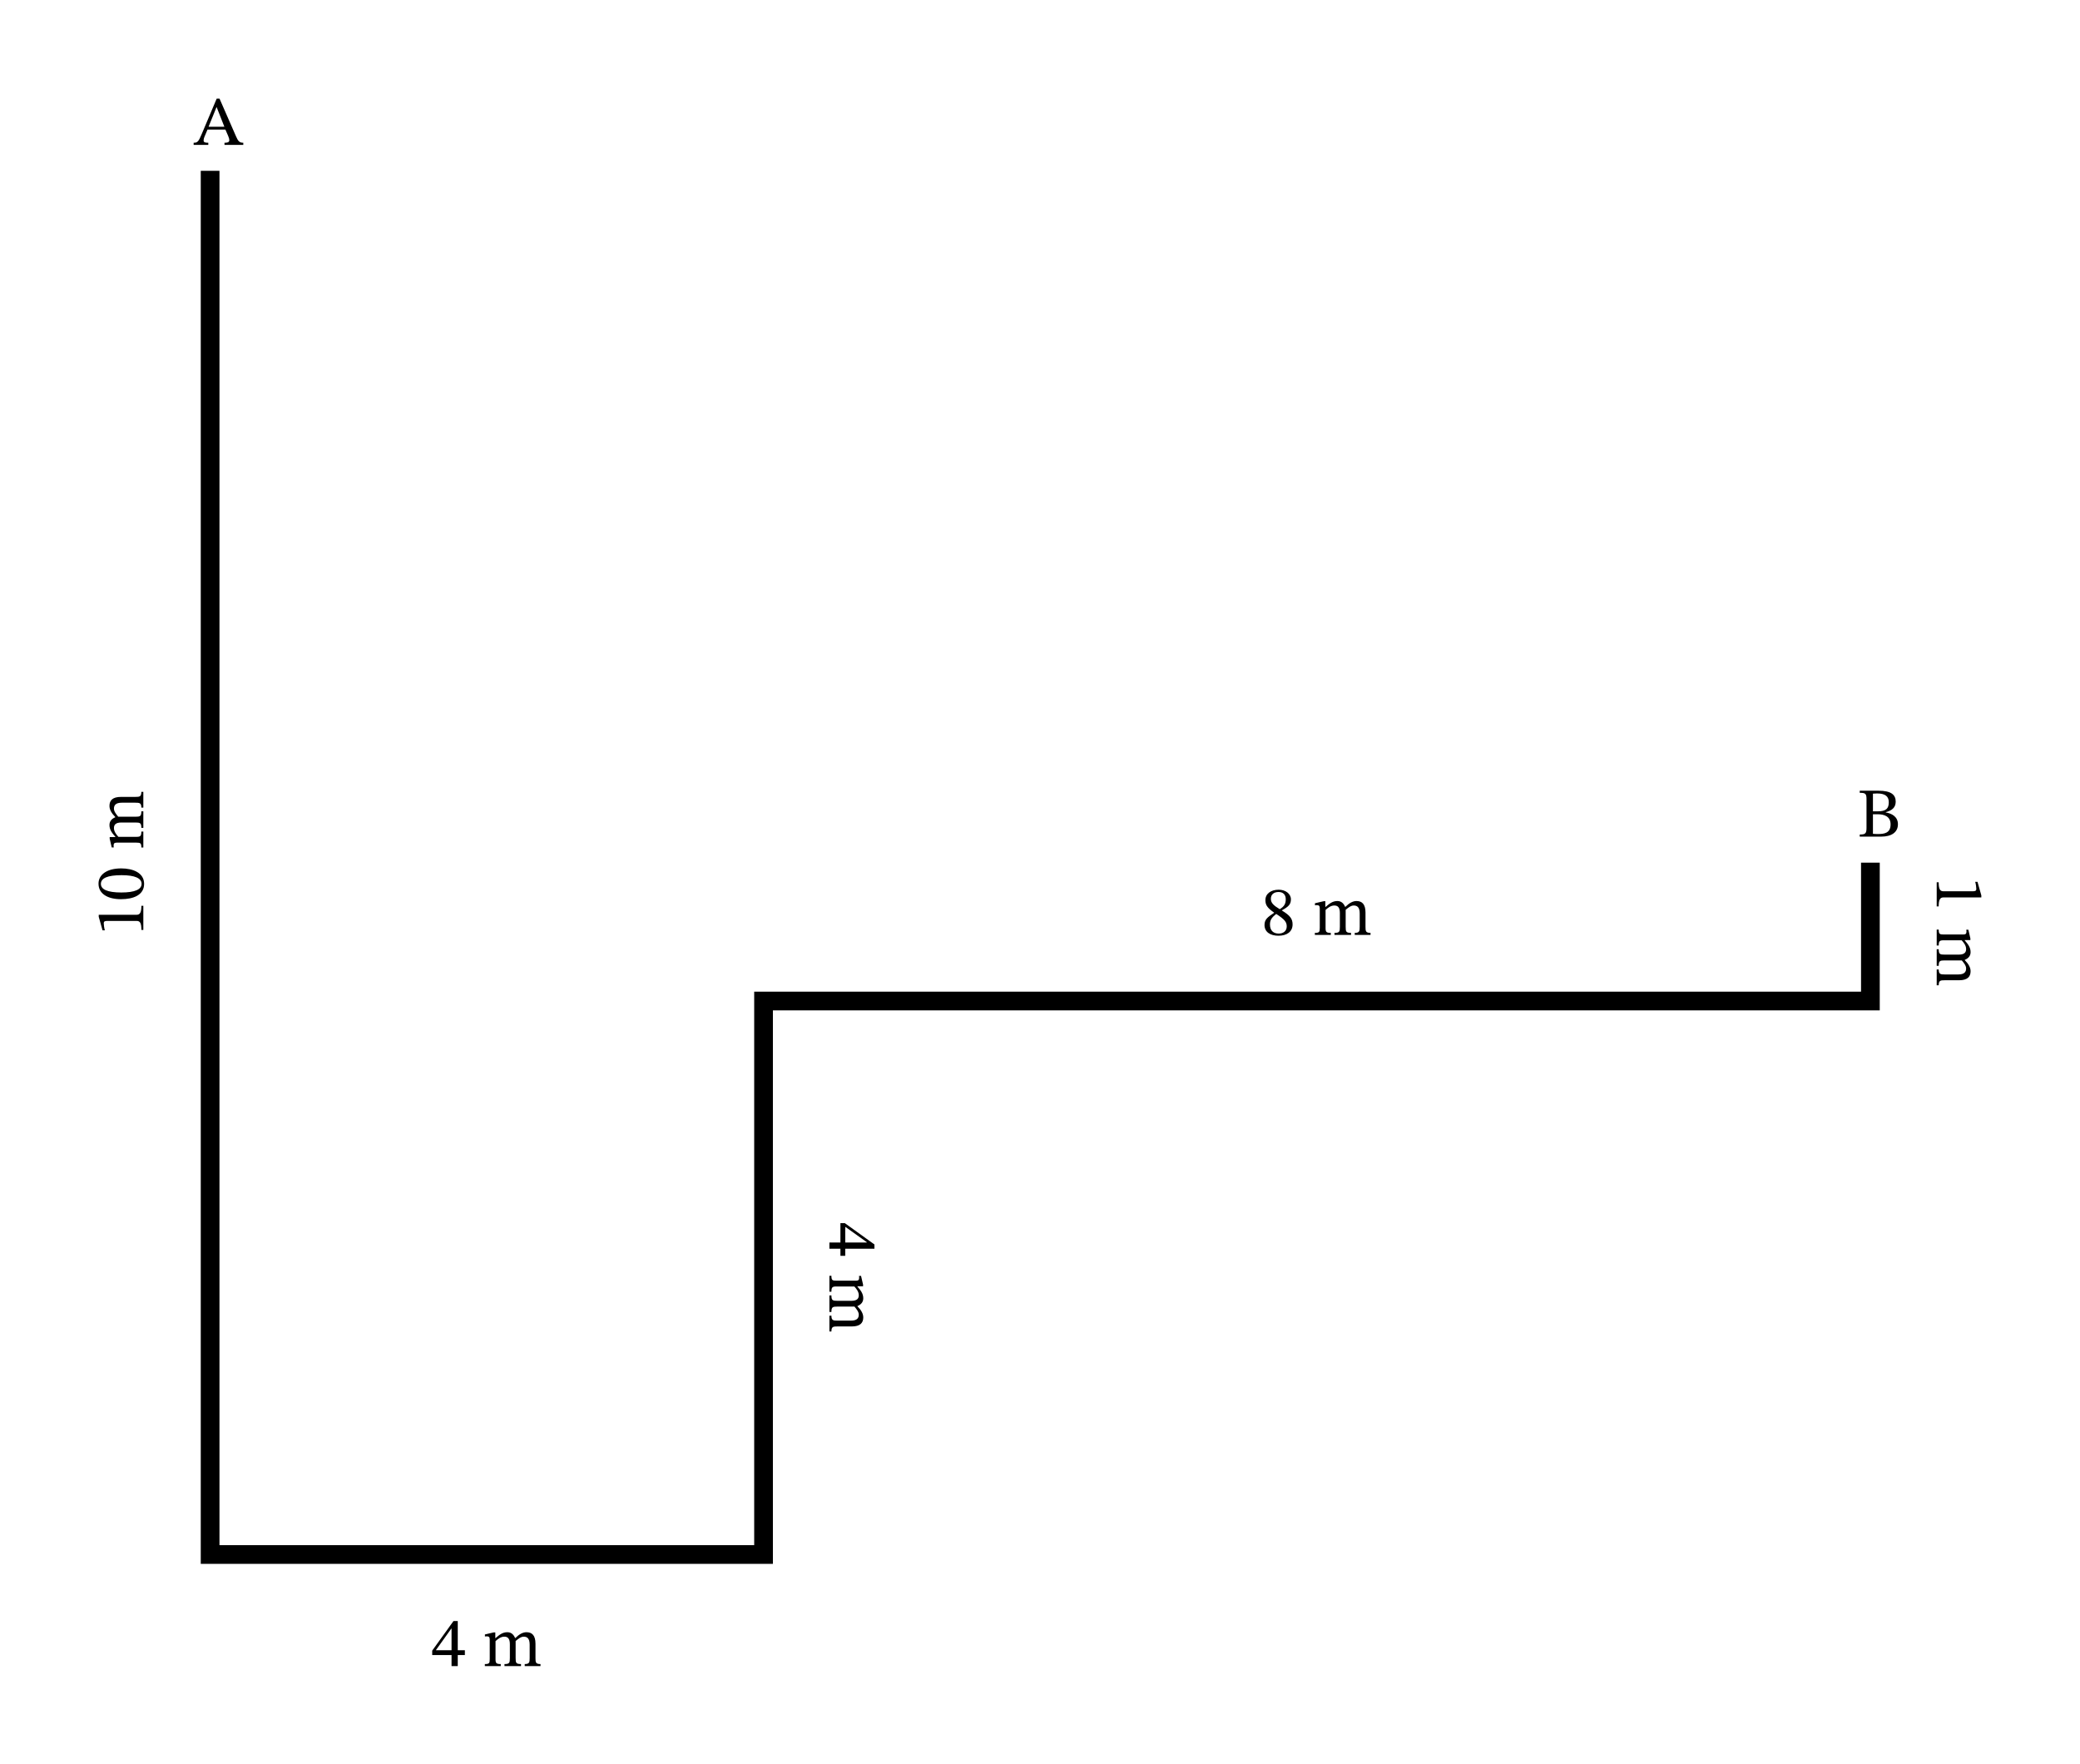 <svg xmlns="http://www.w3.org/2000/svg" width="443.053" height="375.787" viewBox="0 0 332.29 281.84" class="displayed_equation">
  <path d="M 335.664 2545.548 L 335.664 335.236 L 1219.805 335.236 L 1219.805 1219.377 L 2988.047 1219.377 L 2988.047 1440.392" transform="matrix(.1 0 0 -.1 0 281.84)" fill="none" stroke-width="29.888" stroke="#000" stroke-miterlimit="10" />
  <path d="M38.867 23.141L38.867 22.805C38.262 22.805 38.039 22.551 37.719 21.812L35.07 15.754 34.617 15.754 32.25 21.355C31.715 22.629 31.559 22.805 30.934 22.805L30.934 23.141 33.277 23.141 33.277 22.805C32.75 22.805 32.527 22.738 32.527 22.426 32.527 22.227 32.586 22.059 32.652 21.879L33.152 20.695 36.008 20.695 36.445 21.699C36.59 22.035 36.633 22.238 36.633 22.395 36.633 22.785 36.199 22.805 35.863 22.805L35.863 23.141zM35.844 20.25L33.32 20.25 34.582 17.129 34.617 17.129 35.844 20.25M301.262 129.734C302.188 129.488 302.848 129.043 302.848 128.051 302.848 126.945 302.102 126.309 300.113 126.309L297.102 126.309 297.102 126.645C298.004 126.645 298.184 126.77 298.184 127.66L298.184 132.223C298.184 133.148 298.004 133.305 297.102 133.305L297.102 133.641 300.539 133.641C302.199 133.641 303.203 132.938 303.203 131.664 303.203 130.449 302.211 129.938 301.262 129.781zM299.211 129.602L299.211 126.777C299.434 126.758 299.668 126.746 299.879 126.746 301.242 126.746 301.742 127.27 301.742 128.141 301.742 129.156 301.32 129.602 299.969 129.602zM299.211 130.07L299.992 130.07C301.027 130.07 302.031 130.418 302.031 131.688 302.031 133.105 300.973 133.227 300.016 133.227 299.746 133.227 299.477 133.219 299.211 133.191L299.211 130.07M22.898 144.688L22.586 144.688C22.586 145.715 22.387 146.125 21.84 146.125L15.773 146.125 15.773 146.449 16.383 148.613 16.754 148.613C16.641 148.27 16.574 147.699 16.574 147.477 16.574 147.199 16.73 147.109 17.121 147.109L21.84 147.109C22.398 147.109 22.586 147.5 22.586 148.547L22.898 148.547 22.898 144.688M19.363 138.719C17.066 138.719 15.738 139.723 15.738 141.16 15.738 142.777 17.211 143.637 19.328 143.637 21.305 143.637 23.023 142.98 23.023 141.184 23.023 139.434 21.273 138.719 19.363 138.719zM19.43 139.801C21.57 139.801 22.621 140.301 22.621 141.184 22.621 142.078 21.551 142.566 19.387 142.566 17.176 142.566 16.117 142.078 16.117 141.195 16.117 140.281 17.164 139.801 19.43 139.801M18.918 133.676C18.617 133.352 18.203 132.863 18.203 132.281 18.203 131.77 18.449 131.387 19.398 131.387L21.605 131.387C22.387 131.387 22.578 131.457 22.578 132.246L22.898 132.246 22.898 129.605 22.578 129.605C22.578 130.406 22.375 130.465 21.605 130.465L18.895 130.465C18.582 130.094 18.203 129.637 18.203 129.18 18.203 128.656 18.449 128.223 19.465 128.223L21.605 128.223C22.285 128.223 22.578 128.254 22.578 129.012L22.898 129.012 22.898 126.492 22.578 126.492C22.578 127.262 22.309 127.297 21.605 127.297L19.328 127.297C17.98 127.297 17.488 127.863 17.488 128.734 17.488 129.324 17.812 129.895 18.414 130.508L18.414 130.551C17.879 130.777 17.488 131.152 17.488 131.789 17.488 132.551 17.902 133.062 18.426 133.664L18.426 133.711 17.523 133.711 17.523 133.977 17.848 135.371 18.172 135.371C18.172 135.371 18.148 135.238 18.148 135.07 18.148 134.758 18.25 134.602 18.648 134.602L21.773 134.602C22.441 134.602 22.578 134.68 22.578 135.383L22.898 135.383 22.898 132.84 22.578 132.84C22.578 133.531 22.441 133.676 21.816 133.676L18.918 133.676M74.266 264.379L74.266 263.605 73.129 263.605 73.129 258.945 72.449 258.945 69.047 263.676 69.047 264.379 72.137 264.379 72.137 266.141 73.129 266.141 73.129 264.379zM72.137 263.605L69.66 263.605 69.66 263.562 72.09 260.16 72.137 260.16 72.137 263.605M79.164 262.156C79.488 261.855 79.977 261.441 80.559 261.441 81.07 261.441 81.453 261.688 81.453 262.637L81.453 264.848C81.453 265.629 81.383 265.816 80.594 265.816L80.594 266.141 83.234 266.141 83.234 265.816C82.434 265.816 82.375 265.613 82.375 264.848L82.375 262.137C82.746 261.824 83.203 261.441 83.66 261.441 84.184 261.441 84.617 261.688 84.617 262.703L84.617 264.848C84.617 265.527 84.586 265.816 83.828 265.816L83.828 266.141 86.348 266.141 86.348 265.816C85.578 265.816 85.547 265.551 85.547 264.848L85.547 262.57C85.547 261.219 84.977 260.73 84.105 260.73 83.516 260.73 82.945 261.051 82.332 261.656L82.289 261.656C82.062 261.121 81.688 260.73 81.051 260.73 80.289 260.73 79.777 261.141 79.176 261.668L79.129 261.668 79.129 260.762 78.863 260.762 77.469 261.086 77.469 261.41C77.469 261.41 77.602 261.387 77.77 261.387 78.082 261.387 78.238 261.488 78.238 261.891L78.238 265.012C78.238 265.684 78.16 265.816 77.457 265.816L77.457 266.141 80 266.141 80 265.816C79.309 265.816 79.164 265.684 79.164 265.059L79.164 262.156M134.262 200.605L135.031 200.605 135.031 199.469 139.695 199.469 139.695 198.789 134.965 195.387 134.262 195.387 134.262 198.477 132.5 198.477 132.5 199.469 134.262 199.469zM135.031 198.477L135.031 196 135.078 196 138.48 198.43 138.48 198.477 135.031 198.477M136.484 205.504C136.785 205.828 137.195 206.316 137.195 206.898 137.195 207.41 136.953 207.793 136.004 207.793L133.793 207.793C133.012 207.793 132.824 207.723 132.824 206.934L132.5 206.934 132.5 209.574 132.824 209.574C132.824 208.773 133.023 208.715 133.793 208.715L136.504 208.715C136.816 209.086 137.195 209.543 137.195 210 137.195 210.523 136.953 210.957 135.938 210.957L133.793 210.957C133.113 210.957 132.824 210.926 132.824 210.168L132.5 210.168 132.5 212.688 132.824 212.688C132.824 211.918 133.09 211.887 133.793 211.887L136.07 211.887C137.422 211.887 137.91 211.316 137.91 210.445 137.91 209.855 137.59 209.285 136.984 208.672L136.984 208.629C137.52 208.402 137.91 208.027 137.91 207.391 137.91 206.629 137.496 206.117 136.973 205.516L136.973 205.469 137.879 205.469 137.879 205.203 137.555 203.809 137.23 203.809C137.23 203.809 137.254 203.941 137.254 204.109 137.254 204.422 137.152 204.578 136.75 204.578L133.629 204.578C132.957 204.578 132.824 204.5 132.824 203.797L132.5 203.797 132.5 206.34 132.824 206.34C132.824 205.648 132.957 205.504 133.582 205.504L136.484 205.504M206.496 147.668C206.496 146.773 206.098 146.238 204.789 145.445L204.789 145.414C205.828 144.844 206.23 144.477 206.23 143.66 206.23 142.781 205.383 142.121 204.277 142.121 203.051 142.121 202.156 142.758 202.156 143.773 202.156 144.531 202.402 144.988 203.543 145.781L203.543 145.816C202.504 146.508 202.012 146.863 202.012 147.758 202.012 148.895 202.949 149.473 204.242 149.473 205.57 149.473 206.496 148.84 206.496 147.668zM205.406 143.637C205.406 144.352 205.18 144.789 204.445 145.234 203.453 144.633 203.027 144.23 203.027 143.574 203.027 142.891 203.496 142.488 204.258 142.488 204.969 142.488 205.406 142.902 205.406 143.637zM203.879 145.992C205.227 146.863 205.562 147.277 205.562 147.988 205.562 148.75 204.98 149.129 204.289 149.129 203.441 149.129 202.883 148.672 202.883 147.668 202.883 146.895 203.242 146.508 203.879 145.992M211.766 145.355C212.09 145.055 212.578 144.645 213.156 144.645 213.672 144.645 214.051 144.887 214.051 145.836L214.051 148.047C214.051 148.828 213.984 149.016 213.191 149.016L213.191 149.34 215.836 149.34 215.836 149.016C215.031 149.016 214.977 148.816 214.977 148.047L214.977 145.336C215.344 145.023 215.805 144.645 216.258 144.645 216.785 144.645 217.219 144.887 217.219 145.902L217.219 148.047C217.219 148.727 217.188 149.016 216.426 149.016L216.426 149.34 218.949 149.34 218.949 149.016C218.18 149.016 218.145 148.75 218.145 148.047L218.145 145.77C218.145 144.422 217.578 143.93 216.707 143.93 216.117 143.93 215.547 144.254 214.934 144.855L214.887 144.855C214.664 144.32 214.285 143.93 213.648 143.93 212.891 143.93 212.379 144.344 211.773 144.867L211.73 144.867 211.73 143.961 211.465 143.961 210.07 144.285 210.07 144.609C210.07 144.609 210.203 144.586 210.367 144.586 210.68 144.586 210.84 144.688 210.84 145.09L210.84 148.215C210.84 148.883 210.758 149.016 210.055 149.016L210.055 149.34 212.602 149.34 212.602 149.016C211.91 149.016 211.766 148.883 211.766 148.258L211.766 145.355M309.398 144.793L309.715 144.793C309.715 143.766 309.914 143.355 310.461 143.355L316.527 143.355 316.527 143.031 315.914 140.863 315.547 140.863C315.66 141.211 315.727 141.781 315.727 142.004 315.727 142.281 315.57 142.371 315.18 142.371L310.461 142.371C309.902 142.371 309.715 141.98 309.715 140.934L309.398 140.934 309.398 144.793M313.383 150.203C313.684 150.527 314.098 151.02 314.098 151.598 314.098 152.113 313.852 152.492 312.902 152.492L310.695 152.492C309.914 152.492 309.723 152.426 309.723 151.633L309.398 151.633 309.398 154.277 309.723 154.277C309.723 153.473 309.926 153.418 310.695 153.418L313.406 153.418C313.719 153.785 314.098 154.242 314.098 154.699 314.098 155.223 313.852 155.66 312.836 155.66L310.695 155.66C310.016 155.66 309.723 155.625 309.723 154.867L309.398 154.867 309.398 157.387 309.723 157.387C309.723 156.617 309.992 156.586 310.695 156.586L312.969 156.586C314.32 156.586 314.812 156.016 314.812 155.145 314.812 154.555 314.488 153.984 313.883 153.371L313.883 153.328C314.422 153.105 314.812 152.727 314.812 152.09 314.812 151.332 314.398 150.816 313.871 150.215L313.871 150.172 314.777 150.172 314.777 149.902 314.453 148.508 314.129 148.508C314.129 148.508 314.152 148.641 314.152 148.809 314.152 149.121 314.051 149.277 313.648 149.277L310.527 149.277C309.859 149.277 309.723 149.199 309.723 148.496L309.398 148.496 309.398 151.039 309.723 151.039C309.723 150.348 309.859 150.203 310.484 150.203L313.383 150.203" />
</svg>